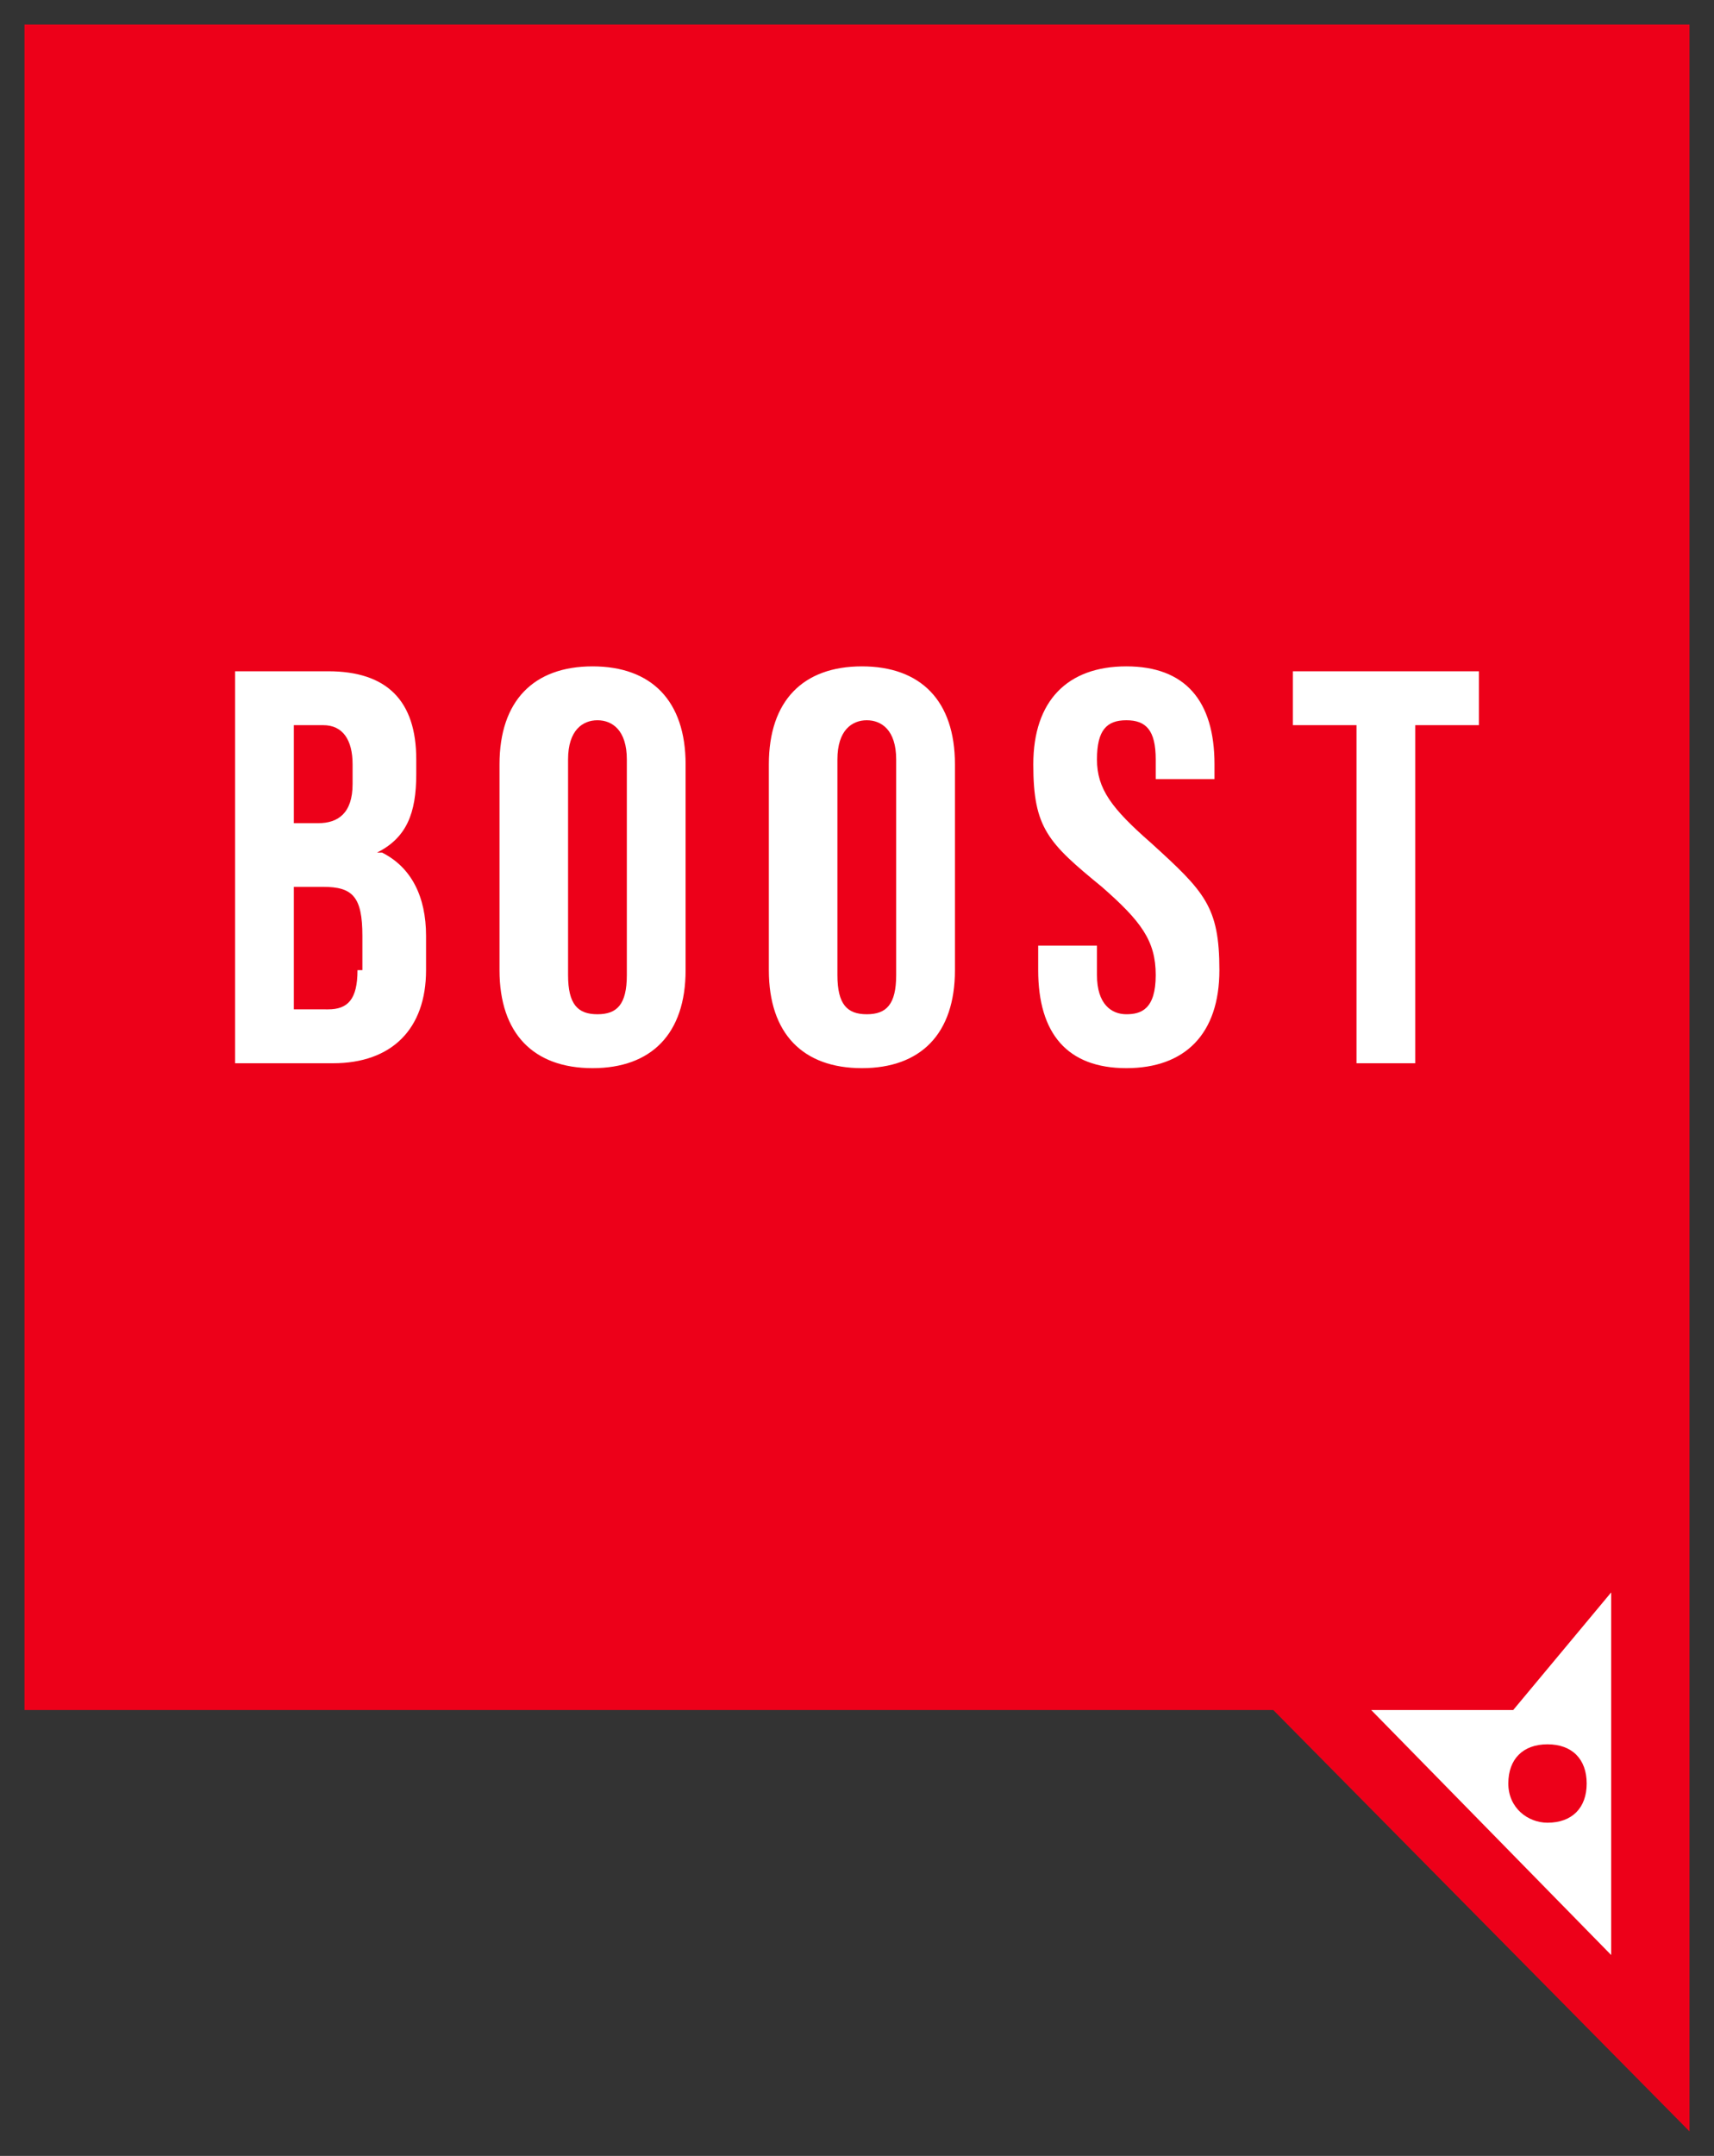 <svg xmlns="http://www.w3.org/2000/svg" width="35" height="44"><rect width="100%" height="100%" fill="#333333" stroke="none"/><path d="M.5.5v34.4H26l8.5 8.6V.5H.5Z" style="fill:#ed0019"/><path d="M7.7 17.4c.6-.3.8-.8.8-1.6v-.3c0-1.2-.6-1.8-1.8-1.8H4.8v8h2c1.2 0 1.9-.7 1.9-1.9v-.7c0-.8-.3-1.4-.9-1.7ZM6 14.8h.6c.4 0 .6.3.6.8v.4c0 .6-.3.8-.7.8H6v-2.1Zm1.3 5c0 .6-.2.8-.6.8H6v-2.5h.6c.6 0 .8.2.8 1v.7ZM12.1 13.6c-1.2 0-1.9.7-1.9 2v4.2c0 1.3.7 2 1.9 2s1.9-.7 1.9-2v-4.2c0-1.3-.7-2-1.9-2Zm.7 6.3c0 .6-.2.8-.6.8s-.6-.2-.6-.8v-4.4c0-.6.3-.8.6-.8s.6.2.6.8v4.4ZM23.5 17.2c-.8-.7-1.1-1.1-1.1-1.7s.2-.8.6-.8.6.2.6.8v.4h1.2v-.3c0-1.3-.6-2-1.8-2s-1.9.7-1.9 2 .3 1.6 1.4 2.5c.8.7 1.1 1.1 1.1 1.8s-.3.8-.6.8-.6-.2-.6-.8v-.6h-1.2v.5c0 1.3.6 2 1.8 2s1.9-.7 1.9-2-.3-1.6-1.4-2.6ZM26.4 13.7v1.1h1.3v6.9h1.2v-6.9h1.3v-1.1h-3.9ZM17.6 13.6c-1.2 0-1.9.7-1.9 2v4.2c0 1.3.7 2 1.9 2s1.9-.7 1.9-2v-4.2c0-1.3-.7-2-1.9-2Zm.7 6.3c0 .6-.2.8-.6.8s-.6-.2-.6-.8v-4.4c0-.6.3-.8.6-.8s.6.2.6.8v4.4ZM30.9 34.9H28l4.9 5v-7.4l-2 2.4Zm.7 2.3c-.4 0-.8-.3-.8-.8s.3-.8.8-.8.8.3.8.8-.3.8-.8.8Z" style="fill:#fff"/></svg>
